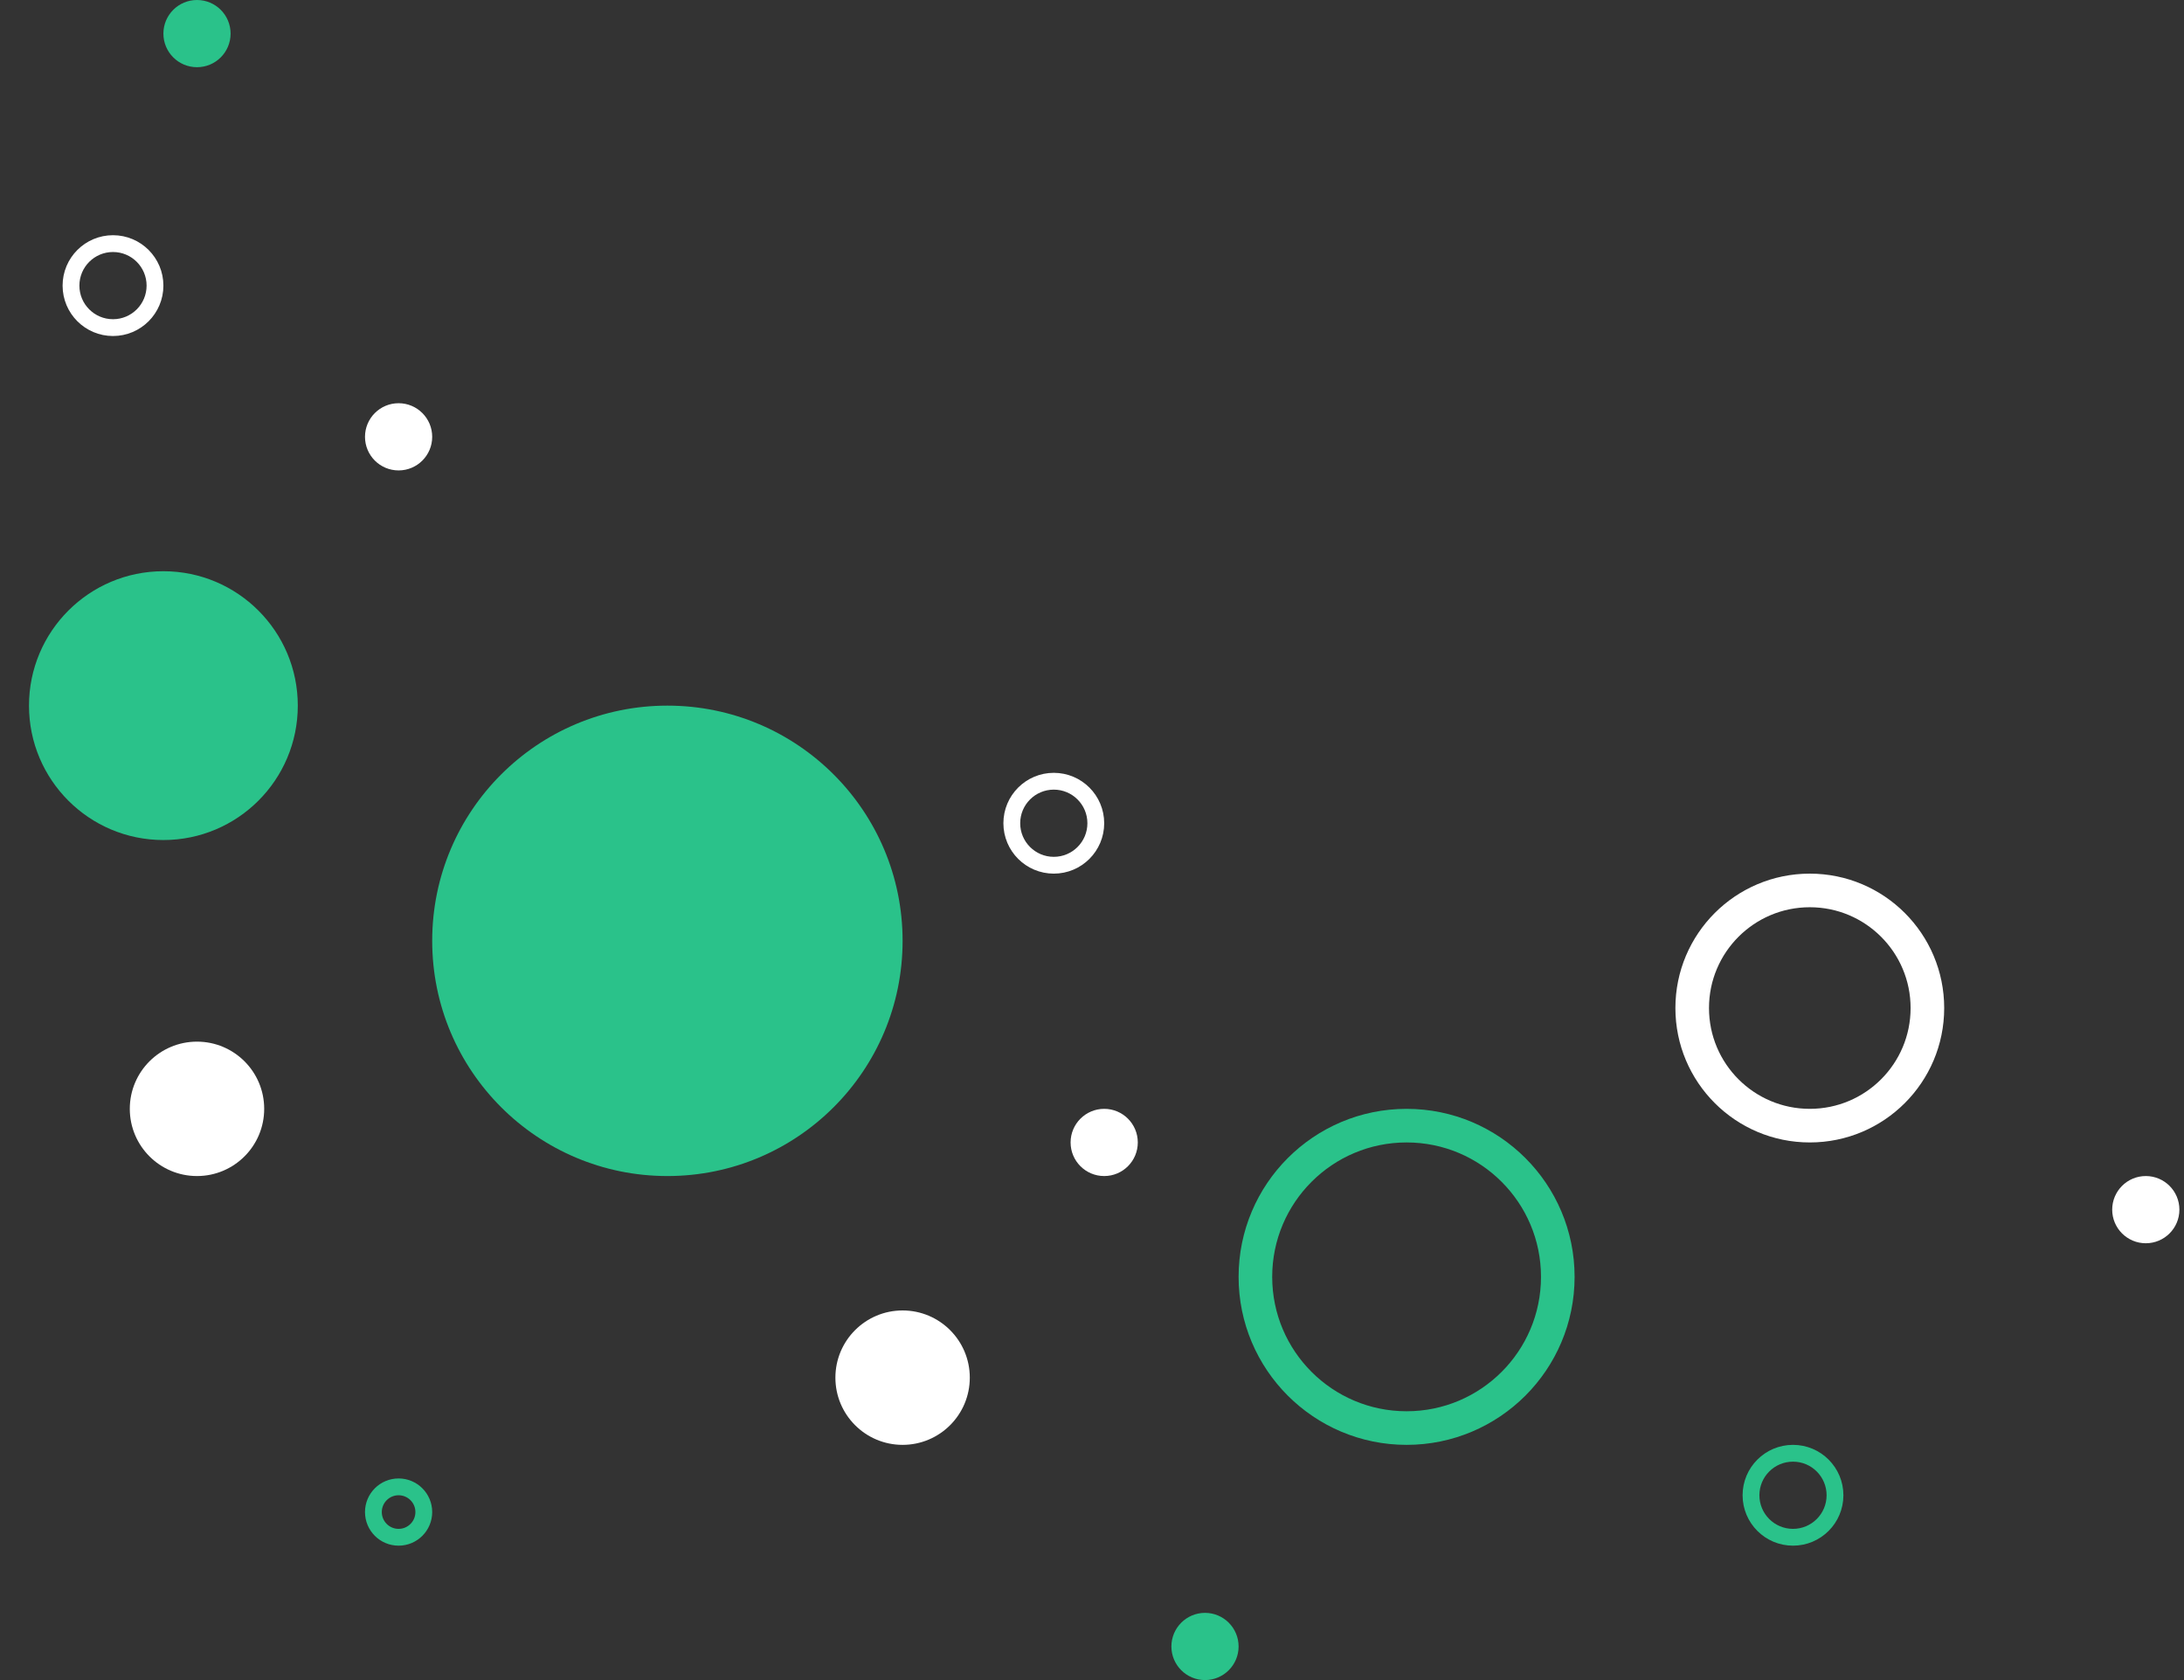<svg width="65" height="50" viewBox="0 0 65 50" fill="none" xmlns="http://www.w3.org/2000/svg">
<rect x="0" y="0" width="65" height="50" fill="#333333" stroke="none"/>
<circle cx="4.863" cy="21" r="4" fill="#2AC28A"/>
<circle cx="5.863" cy="1" r="1" fill="#2AC28A"/>
<circle cx="35.863" cy="49" r="1" fill="#2AC28A"/>
<circle cx="19.863" cy="28" r="7" fill="#2AC28A"/>
<circle cx="41.863" cy="38" r="4.5" stroke="#2AC28A"/>
<circle cx="26.863" cy="41" r="2" fill="white"/>
<circle cx="32.863" cy="34" r="1" fill="white"/>
<circle cx="63.863" cy="36" r="1" fill="white"/>
<circle cx="5.863" cy="33" r="2" fill="white"/>
<circle cx="3.363" cy="8.5" r="1.25" stroke="white" stroke-width="0.5"/>
<circle cx="31.363" cy="24.5" r="1.25" stroke="white" stroke-width="0.5"/>
<circle cx="53.363" cy="44.5" r="1.25" stroke="#2AC28A" stroke-width="0.5"/>
<circle cx="11.863" cy="45" r="0.75" stroke="#2AC28A" stroke-width="0.5"/>
<circle cx="53.863" cy="30" r="3.5" stroke="white"/>
<circle cx="11.863" cy="13" r="1" fill="white"/>
</svg>
